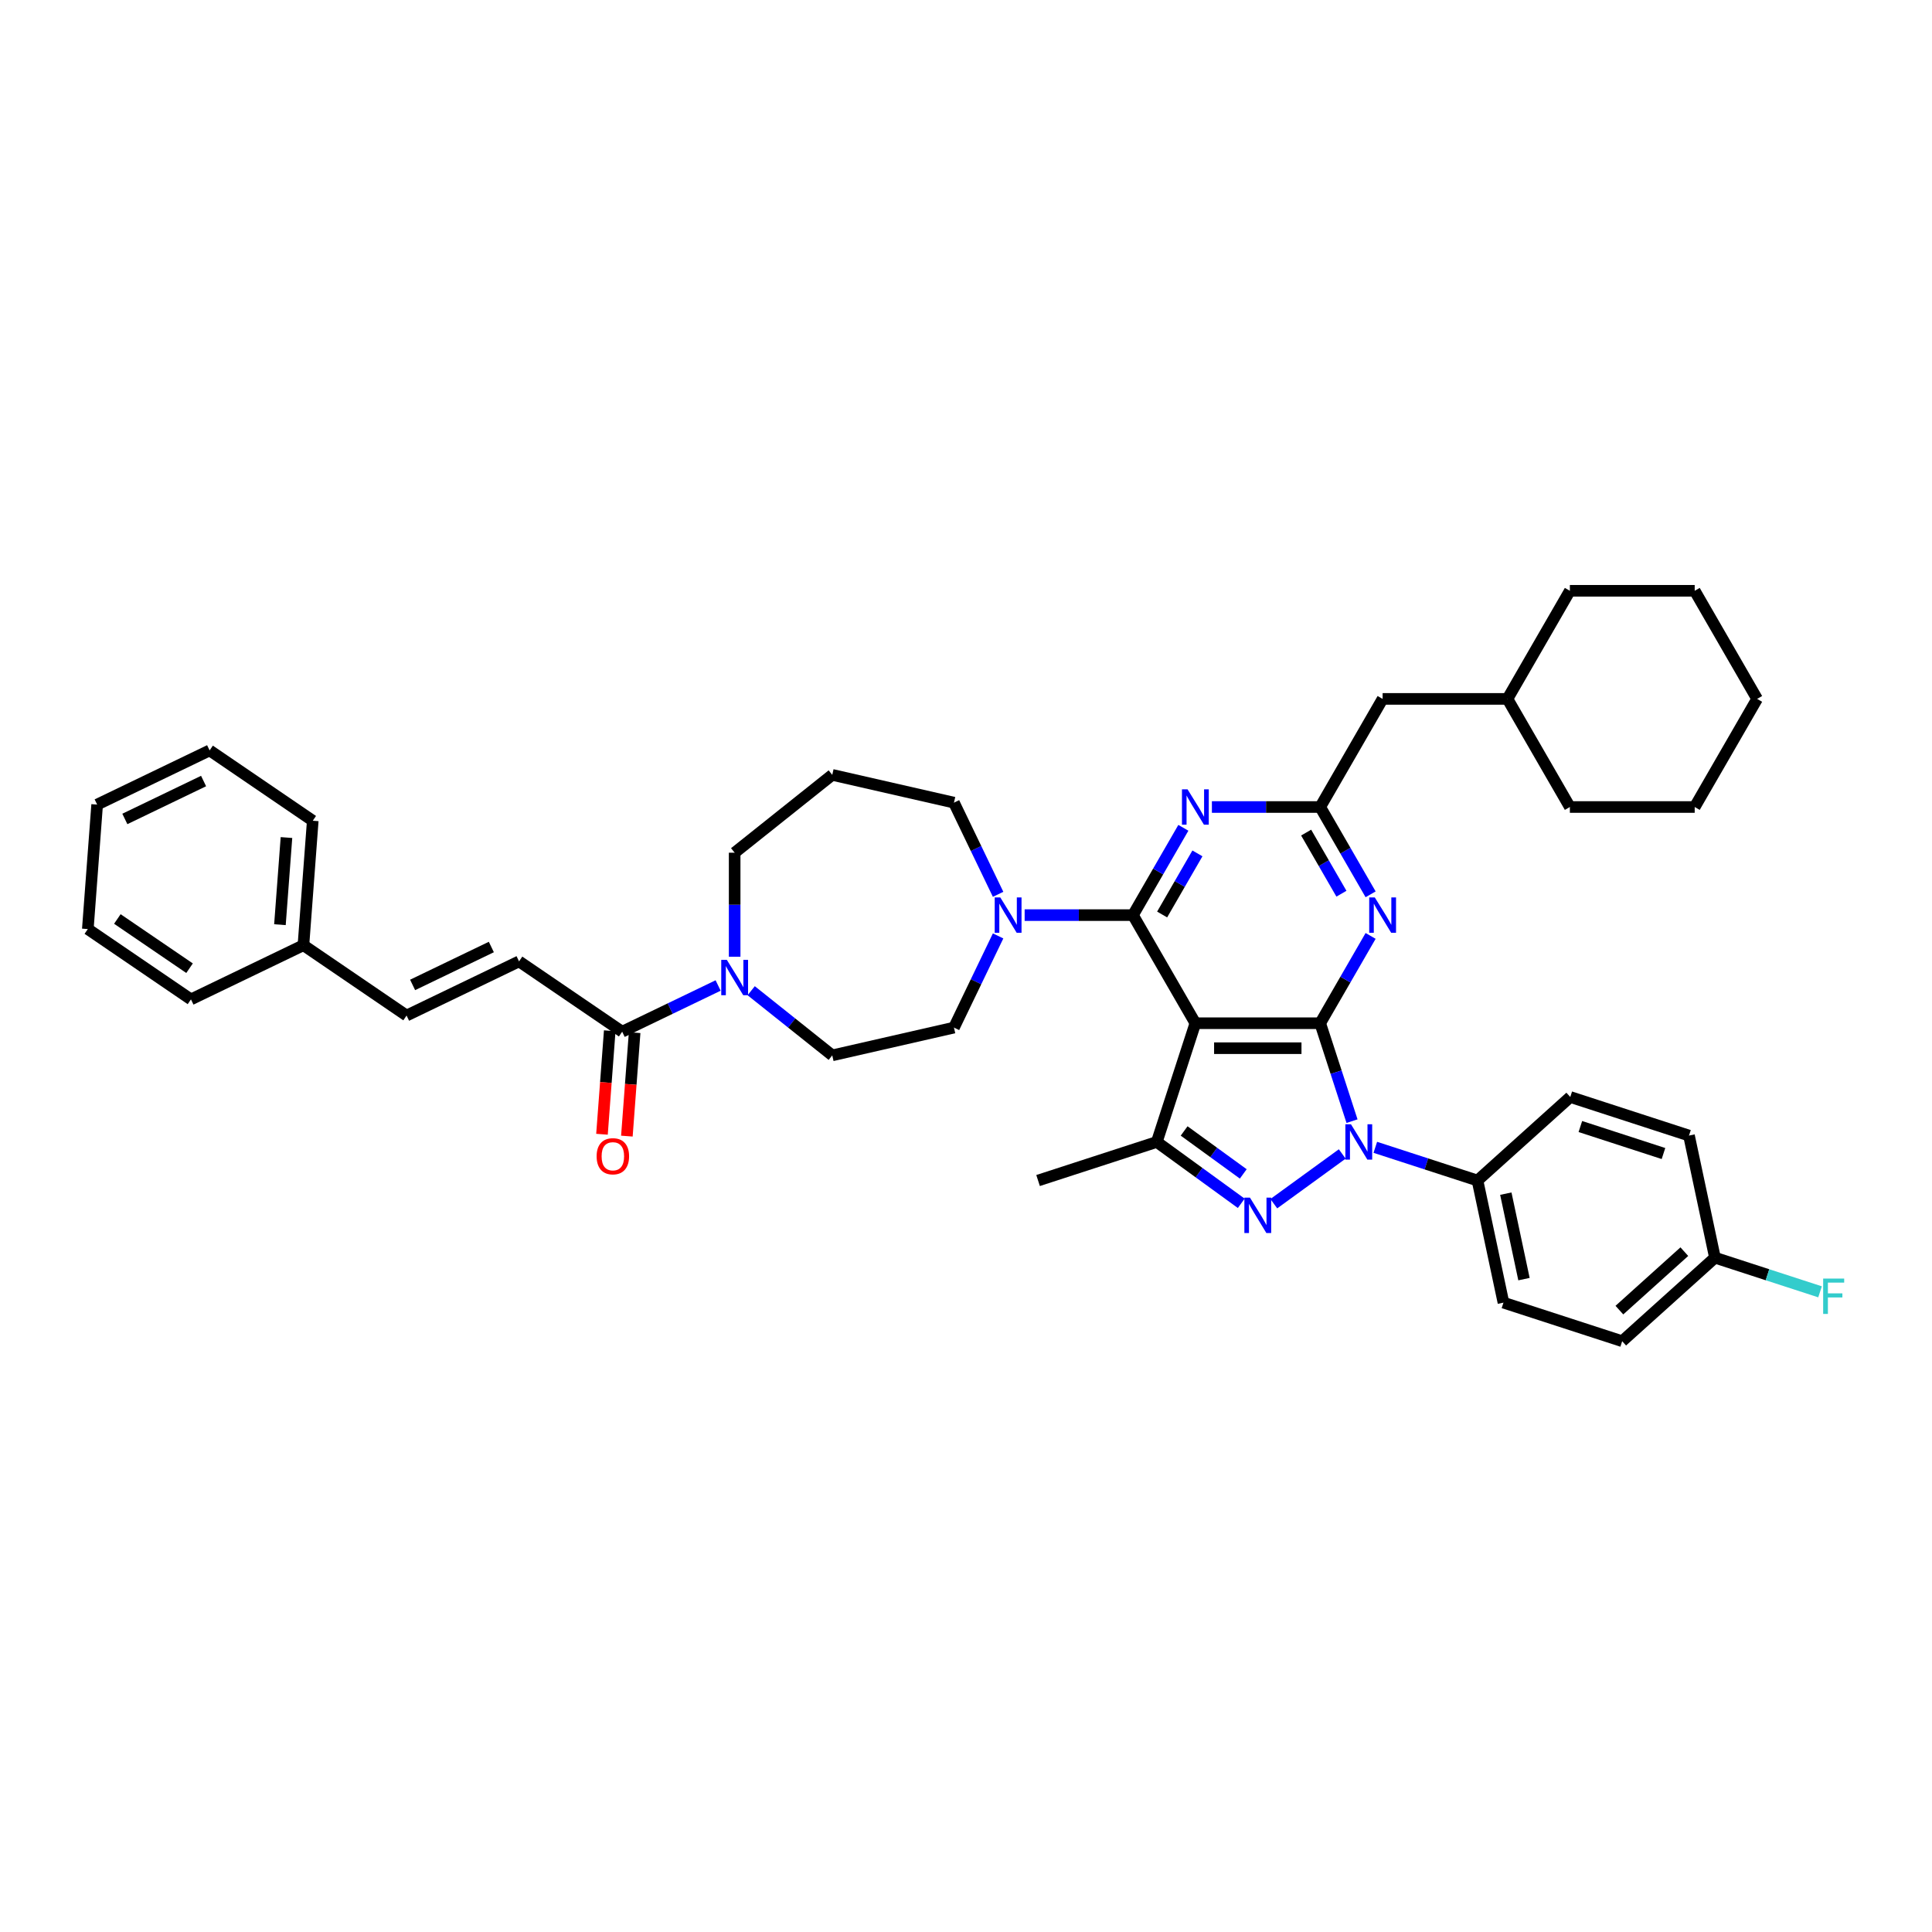<?xml version='1.0' encoding='iso-8859-1'?>
<svg version='1.1' baseProfile='full'
              xmlns='http://www.w3.org/2000/svg'
                      xmlns:rdkit='http://www.rdkit.org/xml'
                      xmlns:xlink='http://www.w3.org/1999/xlink'
                  xml:space='preserve'
width='1000px' height='1000px' viewBox='0 0 1000 1000'>
<!-- END OF HEADER -->
<rect style='opacity:1.0;fill:#FFFFFF;stroke:none' width='1000' height='1000' x='0' y='0'> </rect>
<path class='bond-0' d='M 683.335,529.621 L 618.721,529.621' style='fill:none;fill-rule:evenodd;stroke:#000000;stroke-width:6px;stroke-linecap:butt;stroke-linejoin:miter;stroke-opacity:1' />
<path class='bond-0' d='M 673.643,542.543 L 628.413,542.543' style='fill:none;fill-rule:evenodd;stroke:#000000;stroke-width:6px;stroke-linecap:butt;stroke-linejoin:miter;stroke-opacity:1' />
<path class='bond-1' d='M 683.335,529.621 L 691.569,554.964' style='fill:none;fill-rule:evenodd;stroke:#000000;stroke-width:6px;stroke-linecap:butt;stroke-linejoin:miter;stroke-opacity:1' />
<path class='bond-1' d='M 691.569,554.964 L 699.804,580.307' style='fill:none;fill-rule:evenodd;stroke:#0000FF;stroke-width:6px;stroke-linecap:butt;stroke-linejoin:miter;stroke-opacity:1' />
<path class='bond-5' d='M 683.335,529.621 L 696.381,507.025' style='fill:none;fill-rule:evenodd;stroke:#000000;stroke-width:6px;stroke-linecap:butt;stroke-linejoin:miter;stroke-opacity:1' />
<path class='bond-5' d='M 696.381,507.025 L 709.426,484.429' style='fill:none;fill-rule:evenodd;stroke:#0000FF;stroke-width:6px;stroke-linecap:butt;stroke-linejoin:miter;stroke-opacity:1' />
<path class='bond-2' d='M 618.721,529.621 L 586.415,473.664' style='fill:none;fill-rule:evenodd;stroke:#000000;stroke-width:6px;stroke-linecap:butt;stroke-linejoin:miter;stroke-opacity:1' />
<path class='bond-4' d='M 618.721,529.621 L 598.755,591.072' style='fill:none;fill-rule:evenodd;stroke:#000000;stroke-width:6px;stroke-linecap:butt;stroke-linejoin:miter;stroke-opacity:1' />
<path class='bond-3' d='M 694.746,597.287 L 659.318,623.027' style='fill:none;fill-rule:evenodd;stroke:#0000FF;stroke-width:6px;stroke-linecap:butt;stroke-linejoin:miter;stroke-opacity:1' />
<path class='bond-12' d='M 711.856,593.851 L 738.304,602.445' style='fill:none;fill-rule:evenodd;stroke:#0000FF;stroke-width:6px;stroke-linecap:butt;stroke-linejoin:miter;stroke-opacity:1' />
<path class='bond-12' d='M 738.304,602.445 L 764.752,611.038' style='fill:none;fill-rule:evenodd;stroke:#000000;stroke-width:6px;stroke-linecap:butt;stroke-linejoin:miter;stroke-opacity:1' />
<path class='bond-8' d='M 586.415,473.664 L 558.385,473.664' style='fill:none;fill-rule:evenodd;stroke:#000000;stroke-width:6px;stroke-linecap:butt;stroke-linejoin:miter;stroke-opacity:1' />
<path class='bond-8' d='M 558.385,473.664 L 530.356,473.664' style='fill:none;fill-rule:evenodd;stroke:#0000FF;stroke-width:6px;stroke-linecap:butt;stroke-linejoin:miter;stroke-opacity:1' />
<path class='bond-41' d='M 586.415,473.664 L 599.46,451.068' style='fill:none;fill-rule:evenodd;stroke:#000000;stroke-width:6px;stroke-linecap:butt;stroke-linejoin:miter;stroke-opacity:1' />
<path class='bond-41' d='M 599.46,451.068 L 612.506,428.472' style='fill:none;fill-rule:evenodd;stroke:#0000FF;stroke-width:6px;stroke-linecap:butt;stroke-linejoin:miter;stroke-opacity:1' />
<path class='bond-41' d='M 601.52,473.347 L 610.652,457.529' style='fill:none;fill-rule:evenodd;stroke:#000000;stroke-width:6px;stroke-linecap:butt;stroke-linejoin:miter;stroke-opacity:1' />
<path class='bond-41' d='M 610.652,457.529 L 619.784,441.712' style='fill:none;fill-rule:evenodd;stroke:#0000FF;stroke-width:6px;stroke-linecap:butt;stroke-linejoin:miter;stroke-opacity:1' />
<path class='bond-40' d='M 642.473,622.835 L 620.614,606.953' style='fill:none;fill-rule:evenodd;stroke:#0000FF;stroke-width:6px;stroke-linecap:butt;stroke-linejoin:miter;stroke-opacity:1' />
<path class='bond-40' d='M 620.614,606.953 L 598.755,591.072' style='fill:none;fill-rule:evenodd;stroke:#000000;stroke-width:6px;stroke-linecap:butt;stroke-linejoin:miter;stroke-opacity:1' />
<path class='bond-40' d='M 643.511,607.616 L 628.21,596.499' style='fill:none;fill-rule:evenodd;stroke:#0000FF;stroke-width:6px;stroke-linecap:butt;stroke-linejoin:miter;stroke-opacity:1' />
<path class='bond-40' d='M 628.21,596.499 L 612.908,585.382' style='fill:none;fill-rule:evenodd;stroke:#000000;stroke-width:6px;stroke-linecap:butt;stroke-linejoin:miter;stroke-opacity:1' />
<path class='bond-25' d='M 598.755,591.072 L 537.304,611.038' style='fill:none;fill-rule:evenodd;stroke:#000000;stroke-width:6px;stroke-linecap:butt;stroke-linejoin:miter;stroke-opacity:1' />
<path class='bond-7' d='M 709.426,462.899 L 696.381,440.303' style='fill:none;fill-rule:evenodd;stroke:#0000FF;stroke-width:6px;stroke-linecap:butt;stroke-linejoin:miter;stroke-opacity:1' />
<path class='bond-7' d='M 696.381,440.303 L 683.335,417.707' style='fill:none;fill-rule:evenodd;stroke:#000000;stroke-width:6px;stroke-linecap:butt;stroke-linejoin:miter;stroke-opacity:1' />
<path class='bond-7' d='M 694.321,462.582 L 685.189,446.765' style='fill:none;fill-rule:evenodd;stroke:#0000FF;stroke-width:6px;stroke-linecap:butt;stroke-linejoin:miter;stroke-opacity:1' />
<path class='bond-7' d='M 685.189,446.765 L 676.057,430.947' style='fill:none;fill-rule:evenodd;stroke:#000000;stroke-width:6px;stroke-linecap:butt;stroke-linejoin:miter;stroke-opacity:1' />
<path class='bond-6' d='M 627.276,417.707 L 655.305,417.707' style='fill:none;fill-rule:evenodd;stroke:#0000FF;stroke-width:6px;stroke-linecap:butt;stroke-linejoin:miter;stroke-opacity:1' />
<path class='bond-6' d='M 655.305,417.707 L 683.335,417.707' style='fill:none;fill-rule:evenodd;stroke:#000000;stroke-width:6px;stroke-linecap:butt;stroke-linejoin:miter;stroke-opacity:1' />
<path class='bond-17' d='M 683.335,417.707 L 715.641,361.75' style='fill:none;fill-rule:evenodd;stroke:#000000;stroke-width:6px;stroke-linecap:butt;stroke-linejoin:miter;stroke-opacity:1' />
<path class='bond-14' d='M 516.617,484.429 L 505.192,508.154' style='fill:none;fill-rule:evenodd;stroke:#0000FF;stroke-width:6px;stroke-linecap:butt;stroke-linejoin:miter;stroke-opacity:1' />
<path class='bond-14' d='M 505.192,508.154 L 493.767,531.879' style='fill:none;fill-rule:evenodd;stroke:#000000;stroke-width:6px;stroke-linecap:butt;stroke-linejoin:miter;stroke-opacity:1' />
<path class='bond-22' d='M 516.617,462.899 L 505.192,439.174' style='fill:none;fill-rule:evenodd;stroke:#0000FF;stroke-width:6px;stroke-linecap:butt;stroke-linejoin:miter;stroke-opacity:1' />
<path class='bond-22' d='M 505.192,439.174 L 493.767,415.449' style='fill:none;fill-rule:evenodd;stroke:#000000;stroke-width:6px;stroke-linecap:butt;stroke-linejoin:miter;stroke-opacity:1' />
<path class='bond-9' d='M 388.811,512.793 L 409.792,529.525' style='fill:none;fill-rule:evenodd;stroke:#0000FF;stroke-width:6px;stroke-linecap:butt;stroke-linejoin:miter;stroke-opacity:1' />
<path class='bond-9' d='M 409.792,529.525 L 430.773,546.256' style='fill:none;fill-rule:evenodd;stroke:#000000;stroke-width:6px;stroke-linecap:butt;stroke-linejoin:miter;stroke-opacity:1' />
<path class='bond-10' d='M 371.702,510.09 L 346.872,522.048' style='fill:none;fill-rule:evenodd;stroke:#0000FF;stroke-width:6px;stroke-linecap:butt;stroke-linejoin:miter;stroke-opacity:1' />
<path class='bond-10' d='M 346.872,522.048 L 322.042,534.005' style='fill:none;fill-rule:evenodd;stroke:#000000;stroke-width:6px;stroke-linecap:butt;stroke-linejoin:miter;stroke-opacity:1' />
<path class='bond-43' d='M 380.257,495.206 L 380.257,468.282' style='fill:none;fill-rule:evenodd;stroke:#0000FF;stroke-width:6px;stroke-linecap:butt;stroke-linejoin:miter;stroke-opacity:1' />
<path class='bond-43' d='M 380.257,468.282 L 380.257,441.357' style='fill:none;fill-rule:evenodd;stroke:#000000;stroke-width:6px;stroke-linecap:butt;stroke-linejoin:miter;stroke-opacity:1' />
<path class='bond-11' d='M 322.042,534.005 L 268.656,497.607' style='fill:none;fill-rule:evenodd;stroke:#000000;stroke-width:6px;stroke-linecap:butt;stroke-linejoin:miter;stroke-opacity:1' />
<path class='bond-16' d='M 315.599,533.523 L 313.592,560.305' style='fill:none;fill-rule:evenodd;stroke:#000000;stroke-width:6px;stroke-linecap:butt;stroke-linejoin:miter;stroke-opacity:1' />
<path class='bond-16' d='M 313.592,560.305 L 311.585,587.087' style='fill:none;fill-rule:evenodd;stroke:#FF0000;stroke-width:6px;stroke-linecap:butt;stroke-linejoin:miter;stroke-opacity:1' />
<path class='bond-16' d='M 328.485,534.488 L 326.478,561.271' style='fill:none;fill-rule:evenodd;stroke:#000000;stroke-width:6px;stroke-linecap:butt;stroke-linejoin:miter;stroke-opacity:1' />
<path class='bond-16' d='M 326.478,561.271 L 324.471,588.053' style='fill:none;fill-rule:evenodd;stroke:#FF0000;stroke-width:6px;stroke-linecap:butt;stroke-linejoin:miter;stroke-opacity:1' />
<path class='bond-13' d='M 268.656,497.607 L 210.441,525.642' style='fill:none;fill-rule:evenodd;stroke:#000000;stroke-width:6px;stroke-linecap:butt;stroke-linejoin:miter;stroke-opacity:1' />
<path class='bond-13' d='M 254.317,490.17 L 213.567,509.794' style='fill:none;fill-rule:evenodd;stroke:#000000;stroke-width:6px;stroke-linecap:butt;stroke-linejoin:miter;stroke-opacity:1' />
<path class='bond-18' d='M 764.752,611.038 L 778.186,674.24' style='fill:none;fill-rule:evenodd;stroke:#000000;stroke-width:6px;stroke-linecap:butt;stroke-linejoin:miter;stroke-opacity:1' />
<path class='bond-18' d='M 779.408,617.832 L 788.811,662.073' style='fill:none;fill-rule:evenodd;stroke:#000000;stroke-width:6px;stroke-linecap:butt;stroke-linejoin:miter;stroke-opacity:1' />
<path class='bond-19' d='M 764.752,611.038 L 812.769,567.804' style='fill:none;fill-rule:evenodd;stroke:#000000;stroke-width:6px;stroke-linecap:butt;stroke-linejoin:miter;stroke-opacity:1' />
<path class='bond-23' d='M 210.441,525.642 L 157.055,489.244' style='fill:none;fill-rule:evenodd;stroke:#000000;stroke-width:6px;stroke-linecap:butt;stroke-linejoin:miter;stroke-opacity:1' />
<path class='bond-15' d='M 493.767,531.879 L 430.773,546.256' style='fill:none;fill-rule:evenodd;stroke:#000000;stroke-width:6px;stroke-linecap:butt;stroke-linejoin:miter;stroke-opacity:1' />
<path class='bond-29' d='M 715.641,361.75 L 780.255,361.75' style='fill:none;fill-rule:evenodd;stroke:#000000;stroke-width:6px;stroke-linecap:butt;stroke-linejoin:miter;stroke-opacity:1' />
<path class='bond-26' d='M 778.186,674.24 L 839.637,694.206' style='fill:none;fill-rule:evenodd;stroke:#000000;stroke-width:6px;stroke-linecap:butt;stroke-linejoin:miter;stroke-opacity:1' />
<path class='bond-27' d='M 812.769,567.804 L 874.22,587.77' style='fill:none;fill-rule:evenodd;stroke:#000000;stroke-width:6px;stroke-linecap:butt;stroke-linejoin:miter;stroke-opacity:1' />
<path class='bond-27' d='M 817.994,583.089 L 861.009,597.065' style='fill:none;fill-rule:evenodd;stroke:#000000;stroke-width:6px;stroke-linecap:butt;stroke-linejoin:miter;stroke-opacity:1' />
<path class='bond-20' d='M 430.773,401.072 L 493.767,415.449' style='fill:none;fill-rule:evenodd;stroke:#000000;stroke-width:6px;stroke-linecap:butt;stroke-linejoin:miter;stroke-opacity:1' />
<path class='bond-24' d='M 430.773,401.072 L 380.257,441.357' style='fill:none;fill-rule:evenodd;stroke:#000000;stroke-width:6px;stroke-linecap:butt;stroke-linejoin:miter;stroke-opacity:1' />
<path class='bond-21' d='M 887.654,650.972 L 839.637,694.206' style='fill:none;fill-rule:evenodd;stroke:#000000;stroke-width:6px;stroke-linecap:butt;stroke-linejoin:miter;stroke-opacity:1' />
<path class='bond-21' d='M 871.805,647.853 L 838.193,678.118' style='fill:none;fill-rule:evenodd;stroke:#000000;stroke-width:6px;stroke-linecap:butt;stroke-linejoin:miter;stroke-opacity:1' />
<path class='bond-28' d='M 887.654,650.972 L 914.852,659.809' style='fill:none;fill-rule:evenodd;stroke:#000000;stroke-width:6px;stroke-linecap:butt;stroke-linejoin:miter;stroke-opacity:1' />
<path class='bond-28' d='M 914.852,659.809 L 942.049,668.646' style='fill:none;fill-rule:evenodd;stroke:#33CCCC;stroke-width:6px;stroke-linecap:butt;stroke-linejoin:miter;stroke-opacity:1' />
<path class='bond-42' d='M 887.654,650.972 L 874.22,587.77' style='fill:none;fill-rule:evenodd;stroke:#000000;stroke-width:6px;stroke-linecap:butt;stroke-linejoin:miter;stroke-opacity:1' />
<path class='bond-30' d='M 157.055,489.244 L 161.884,424.811' style='fill:none;fill-rule:evenodd;stroke:#000000;stroke-width:6px;stroke-linecap:butt;stroke-linejoin:miter;stroke-opacity:1' />
<path class='bond-30' d='M 144.893,478.613 L 148.273,433.511' style='fill:none;fill-rule:evenodd;stroke:#000000;stroke-width:6px;stroke-linecap:butt;stroke-linejoin:miter;stroke-opacity:1' />
<path class='bond-31' d='M 157.055,489.244 L 98.841,517.279' style='fill:none;fill-rule:evenodd;stroke:#000000;stroke-width:6px;stroke-linecap:butt;stroke-linejoin:miter;stroke-opacity:1' />
<path class='bond-32' d='M 780.255,361.75 L 812.561,417.707' style='fill:none;fill-rule:evenodd;stroke:#000000;stroke-width:6px;stroke-linecap:butt;stroke-linejoin:miter;stroke-opacity:1' />
<path class='bond-33' d='M 780.255,361.75 L 812.561,305.794' style='fill:none;fill-rule:evenodd;stroke:#000000;stroke-width:6px;stroke-linecap:butt;stroke-linejoin:miter;stroke-opacity:1' />
<path class='bond-34' d='M 161.884,424.811 L 108.498,388.413' style='fill:none;fill-rule:evenodd;stroke:#000000;stroke-width:6px;stroke-linecap:butt;stroke-linejoin:miter;stroke-opacity:1' />
<path class='bond-35' d='M 98.841,517.279 L 45.455,480.881' style='fill:none;fill-rule:evenodd;stroke:#000000;stroke-width:6px;stroke-linecap:butt;stroke-linejoin:miter;stroke-opacity:1' />
<path class='bond-35' d='M 98.112,501.142 L 60.742,475.663' style='fill:none;fill-rule:evenodd;stroke:#000000;stroke-width:6px;stroke-linecap:butt;stroke-linejoin:miter;stroke-opacity:1' />
<path class='bond-37' d='M 812.561,417.707 L 877.175,417.707' style='fill:none;fill-rule:evenodd;stroke:#000000;stroke-width:6px;stroke-linecap:butt;stroke-linejoin:miter;stroke-opacity:1' />
<path class='bond-36' d='M 812.561,305.794 L 877.175,305.794' style='fill:none;fill-rule:evenodd;stroke:#000000;stroke-width:6px;stroke-linecap:butt;stroke-linejoin:miter;stroke-opacity:1' />
<path class='bond-45' d='M 108.498,388.413 L 50.283,416.448' style='fill:none;fill-rule:evenodd;stroke:#000000;stroke-width:6px;stroke-linecap:butt;stroke-linejoin:miter;stroke-opacity:1' />
<path class='bond-45' d='M 105.372,404.262 L 64.622,423.886' style='fill:none;fill-rule:evenodd;stroke:#000000;stroke-width:6px;stroke-linecap:butt;stroke-linejoin:miter;stroke-opacity:1' />
<path class='bond-39' d='M 45.455,480.881 L 50.283,416.448' style='fill:none;fill-rule:evenodd;stroke:#000000;stroke-width:6px;stroke-linecap:butt;stroke-linejoin:miter;stroke-opacity:1' />
<path class='bond-44' d='M 877.175,305.794 L 909.481,361.75' style='fill:none;fill-rule:evenodd;stroke:#000000;stroke-width:6px;stroke-linecap:butt;stroke-linejoin:miter;stroke-opacity:1' />
<path class='bond-38' d='M 877.175,417.707 L 909.481,361.75' style='fill:none;fill-rule:evenodd;stroke:#000000;stroke-width:6px;stroke-linecap:butt;stroke-linejoin:miter;stroke-opacity:1' />
<path  class='atom-2' d='M 699.256 581.922
L 705.253 591.614
Q 705.847 592.571, 706.803 594.302
Q 707.76 596.034, 707.811 596.137
L 707.811 581.922
L 710.241 581.922
L 710.241 600.221
L 707.734 600.221
L 701.298 589.624
Q 700.549 588.384, 699.748 586.962
Q 698.972 585.541, 698.74 585.101
L 698.74 600.221
L 696.362 600.221
L 696.362 581.922
L 699.256 581.922
' fill='#0000FF'/>
<path  class='atom-4' d='M 646.983 619.901
L 652.979 629.593
Q 653.574 630.55, 654.53 632.281
Q 655.486 634.013, 655.538 634.116
L 655.538 619.901
L 657.967 619.901
L 657.967 638.2
L 655.46 638.2
L 649.025 627.603
Q 648.275 626.363, 647.474 624.941
Q 646.699 623.52, 646.466 623.08
L 646.466 638.2
L 644.088 638.2
L 644.088 619.901
L 646.983 619.901
' fill='#0000FF'/>
<path  class='atom-6' d='M 711.597 464.515
L 717.593 474.207
Q 718.187 475.163, 719.143 476.895
Q 720.1 478.626, 720.151 478.73
L 720.151 464.515
L 722.581 464.515
L 722.581 482.813
L 720.074 482.813
L 713.638 472.217
Q 712.889 470.976, 712.088 469.555
Q 711.312 468.133, 711.08 467.694
L 711.08 482.813
L 708.702 482.813
L 708.702 464.515
L 711.597 464.515
' fill='#0000FF'/>
<path  class='atom-7' d='M 614.677 408.558
L 620.673 418.25
Q 621.267 419.206, 622.223 420.938
Q 623.18 422.67, 623.231 422.773
L 623.231 408.558
L 625.661 408.558
L 625.661 426.856
L 623.154 426.856
L 616.718 416.26
Q 615.969 415.019, 615.168 413.598
Q 614.392 412.176, 614.16 411.737
L 614.16 426.856
L 611.782 426.856
L 611.782 408.558
L 614.677 408.558
' fill='#0000FF'/>
<path  class='atom-9' d='M 517.756 464.515
L 523.753 474.207
Q 524.347 475.163, 525.303 476.895
Q 526.26 478.626, 526.311 478.73
L 526.311 464.515
L 528.741 464.515
L 528.741 482.813
L 526.234 482.813
L 519.798 472.217
Q 519.049 470.976, 518.248 469.555
Q 517.472 468.133, 517.24 467.694
L 517.24 482.813
L 514.862 482.813
L 514.862 464.515
L 517.756 464.515
' fill='#0000FF'/>
<path  class='atom-10' d='M 376.212 496.821
L 382.208 506.513
Q 382.802 507.47, 383.759 509.201
Q 384.715 510.933, 384.767 511.036
L 384.767 496.821
L 387.196 496.821
L 387.196 515.12
L 384.689 515.12
L 378.253 504.523
Q 377.504 503.283, 376.703 501.861
Q 375.927 500.44, 375.695 500
L 375.695 515.12
L 373.317 515.12
L 373.317 496.821
L 376.212 496.821
' fill='#0000FF'/>
<path  class='atom-17' d='M 308.814 598.49
Q 308.814 594.096, 310.985 591.641
Q 313.156 589.185, 317.213 589.185
Q 321.271 589.185, 323.442 591.641
Q 325.613 594.096, 325.613 598.49
Q 325.613 602.935, 323.416 605.468
Q 321.219 607.975, 317.213 607.975
Q 313.181 607.975, 310.985 605.468
Q 308.814 602.961, 308.814 598.49
M 317.213 605.907
Q 320.005 605.907, 321.504 604.046
Q 323.029 602.16, 323.029 598.49
Q 323.029 594.897, 321.504 593.088
Q 320.005 591.253, 317.213 591.253
Q 314.422 591.253, 312.897 593.062
Q 311.398 594.871, 311.398 598.49
Q 311.398 602.186, 312.897 604.046
Q 314.422 605.907, 317.213 605.907
' fill='#FF0000'/>
<path  class='atom-29' d='M 943.665 661.789
L 954.545 661.789
L 954.545 663.882
L 946.12 663.882
L 946.12 669.439
L 953.615 669.439
L 953.615 671.559
L 946.12 671.559
L 946.12 680.087
L 943.665 680.087
L 943.665 661.789
' fill='#33CCCC'/>
</svg>
